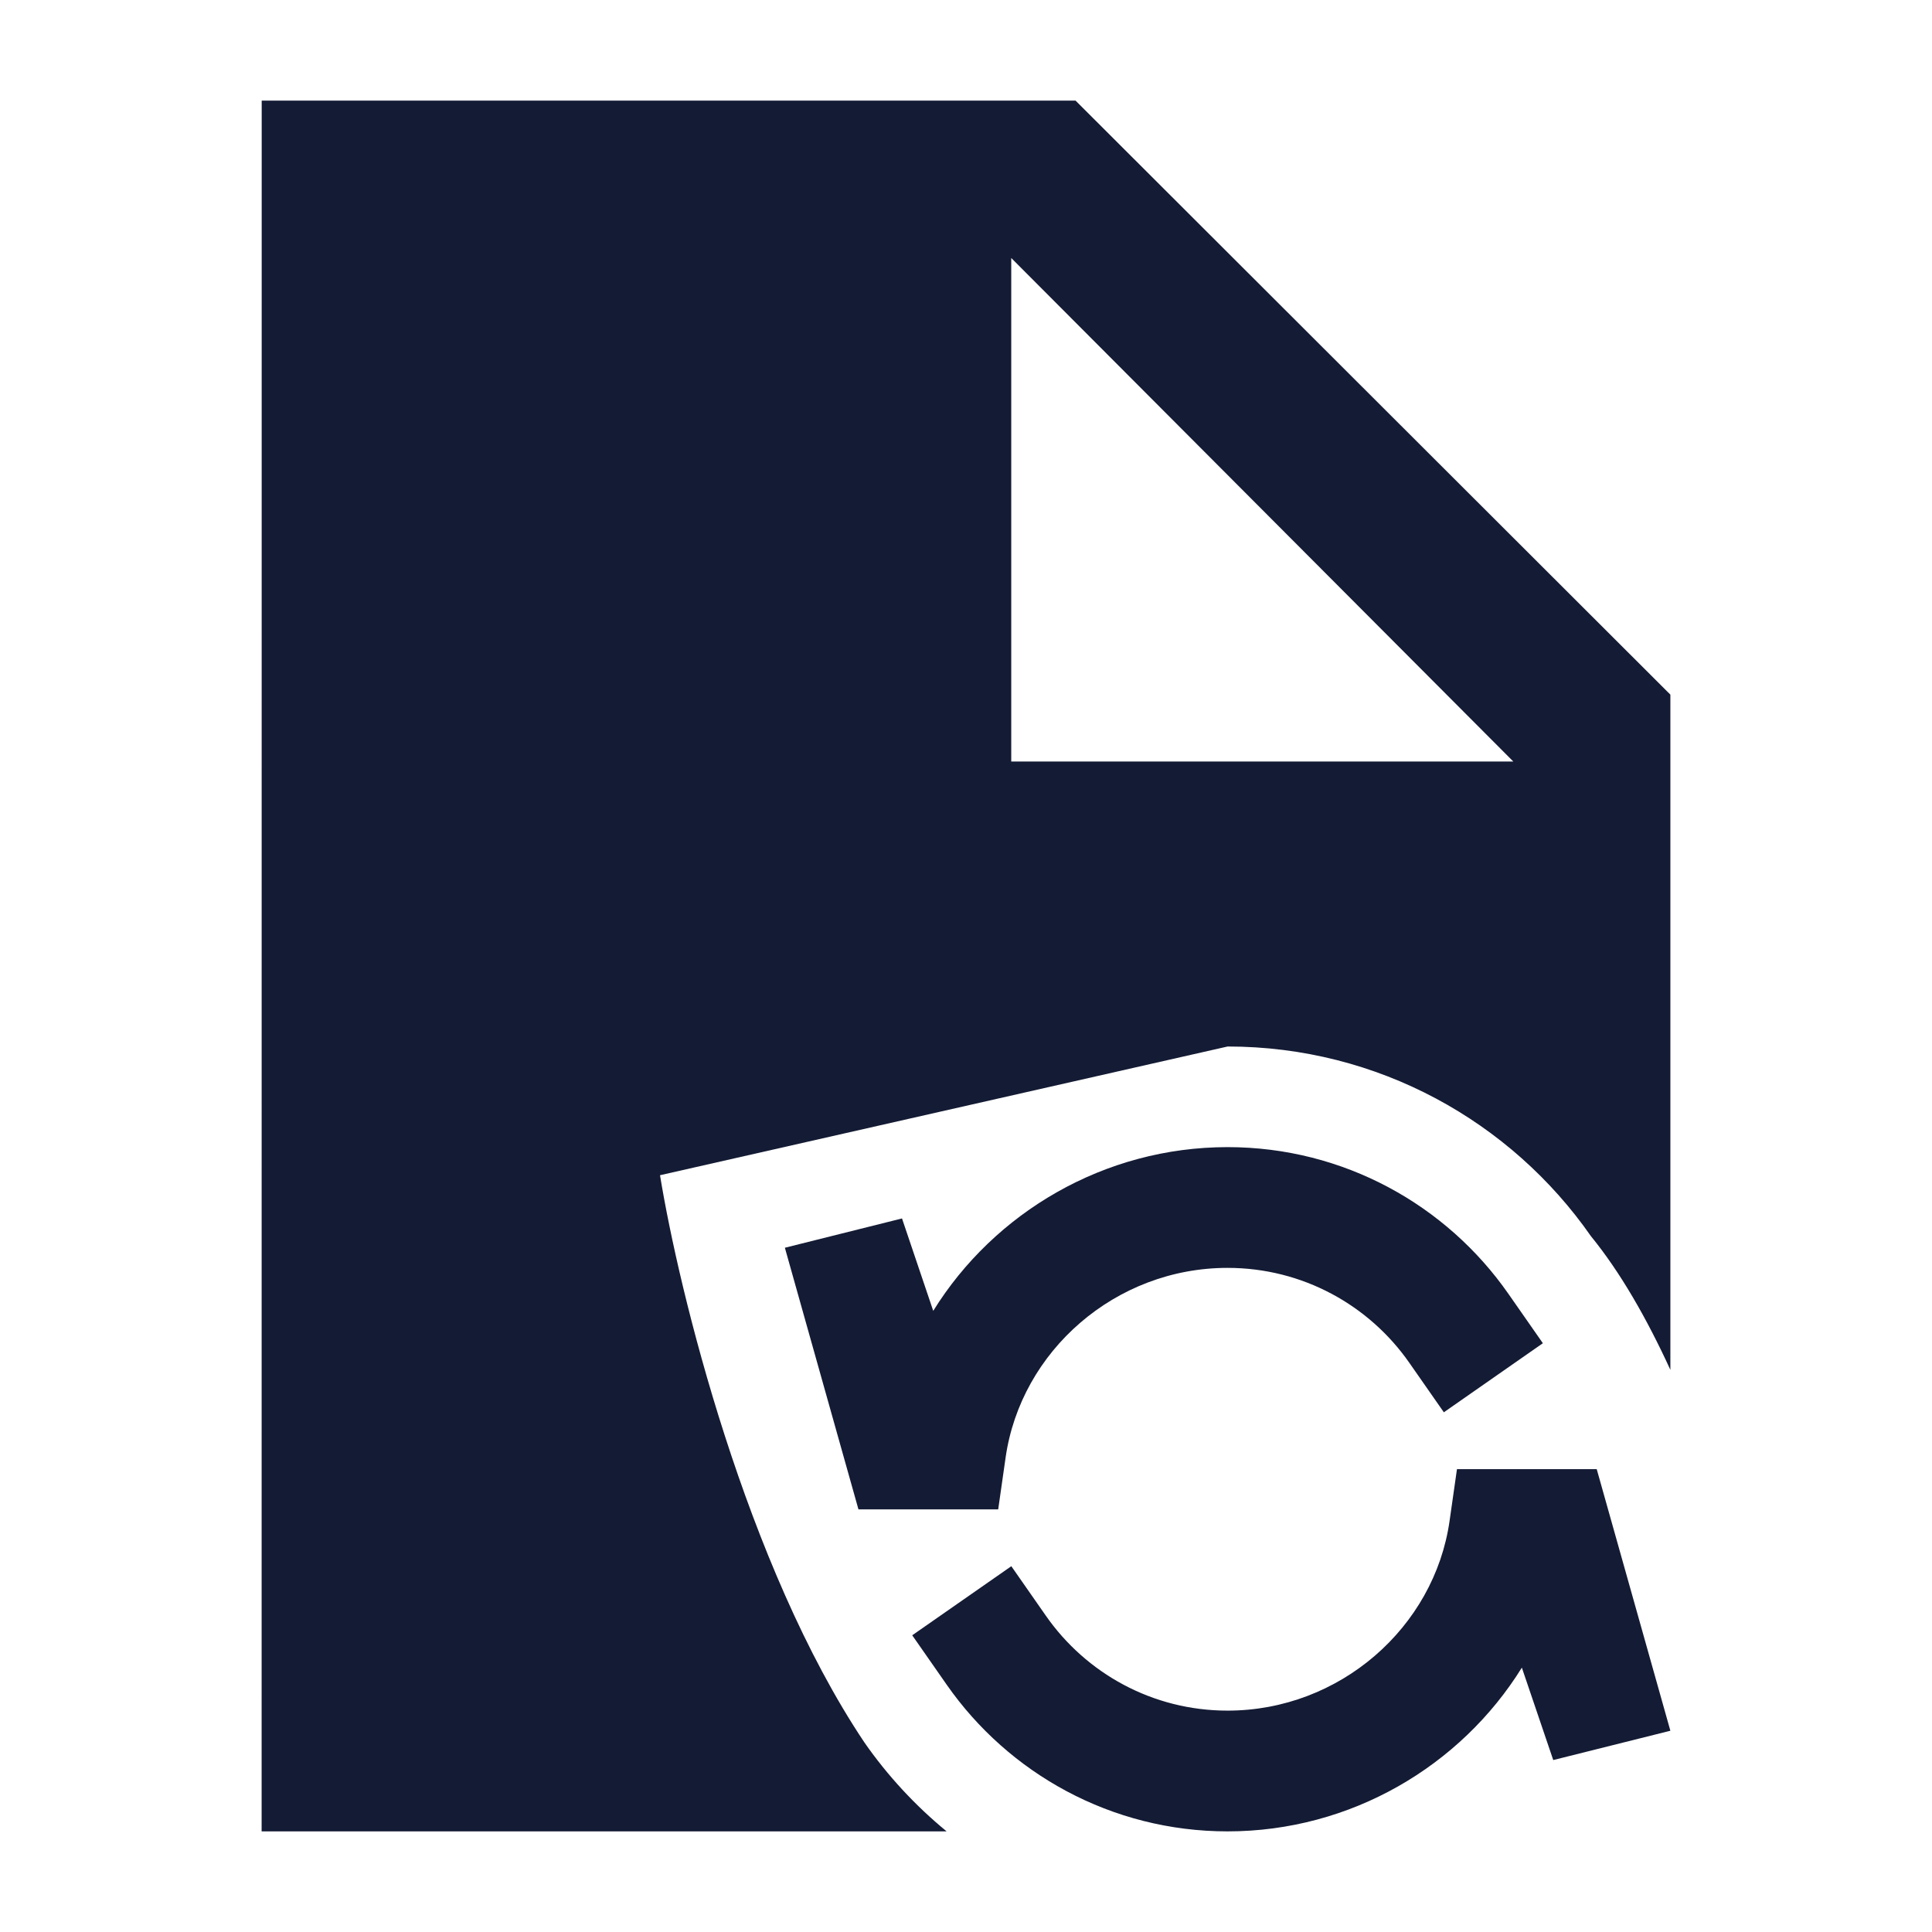 <svg width="24" height="24" viewBox="0 0 24 24" fill="none" xmlns="http://www.w3.org/2000/svg">
<path d="M15.249 15.75C13.855 15.75 12.681 16.784 12.492 18.106L12.4 18.75H10.664L9.75 15.5L11.205 15.136L11.593 16.284C12.352 15.061 13.719 14.25 15.249 14.25C16.694 14.25 17.97 14.972 18.737 16.071L19.166 16.686L17.936 17.544L17.507 16.929C17.009 16.215 16.183 15.75 15.249 15.75Z" fill="#141B34"/>
<path d="M20.75 21.5L19.295 21.864L18.905 20.716C18.146 21.939 16.78 22.75 15.249 22.75C13.805 22.75 12.528 22.028 11.761 20.929L11.332 20.314L12.563 19.456L12.992 20.071C13.49 20.785 14.316 21.25 15.249 21.25C16.643 21.25 17.818 20.216 18.007 18.894L18.099 18.25H19.835L20.75 21.5Z" fill="#141B34"/>
<path fill-rule="evenodd" clip-rule="evenodd" d="M3.251 1.25L3.25 22.75H11.759C11.37 22.43 11.025 22.058 10.737 21.644C9.266 19.445 8.432 16.032 8.199 14.599L15.25 13C17.121 13 18.773 13.936 19.763 15.356C20.13 15.806 20.459 16.382 20.75 17.017V8.629L13.361 1.25H3.251ZM12.562 3.205L18.799 9.46H12.562V3.205Z" fill="#141B34"/>
</svg>
